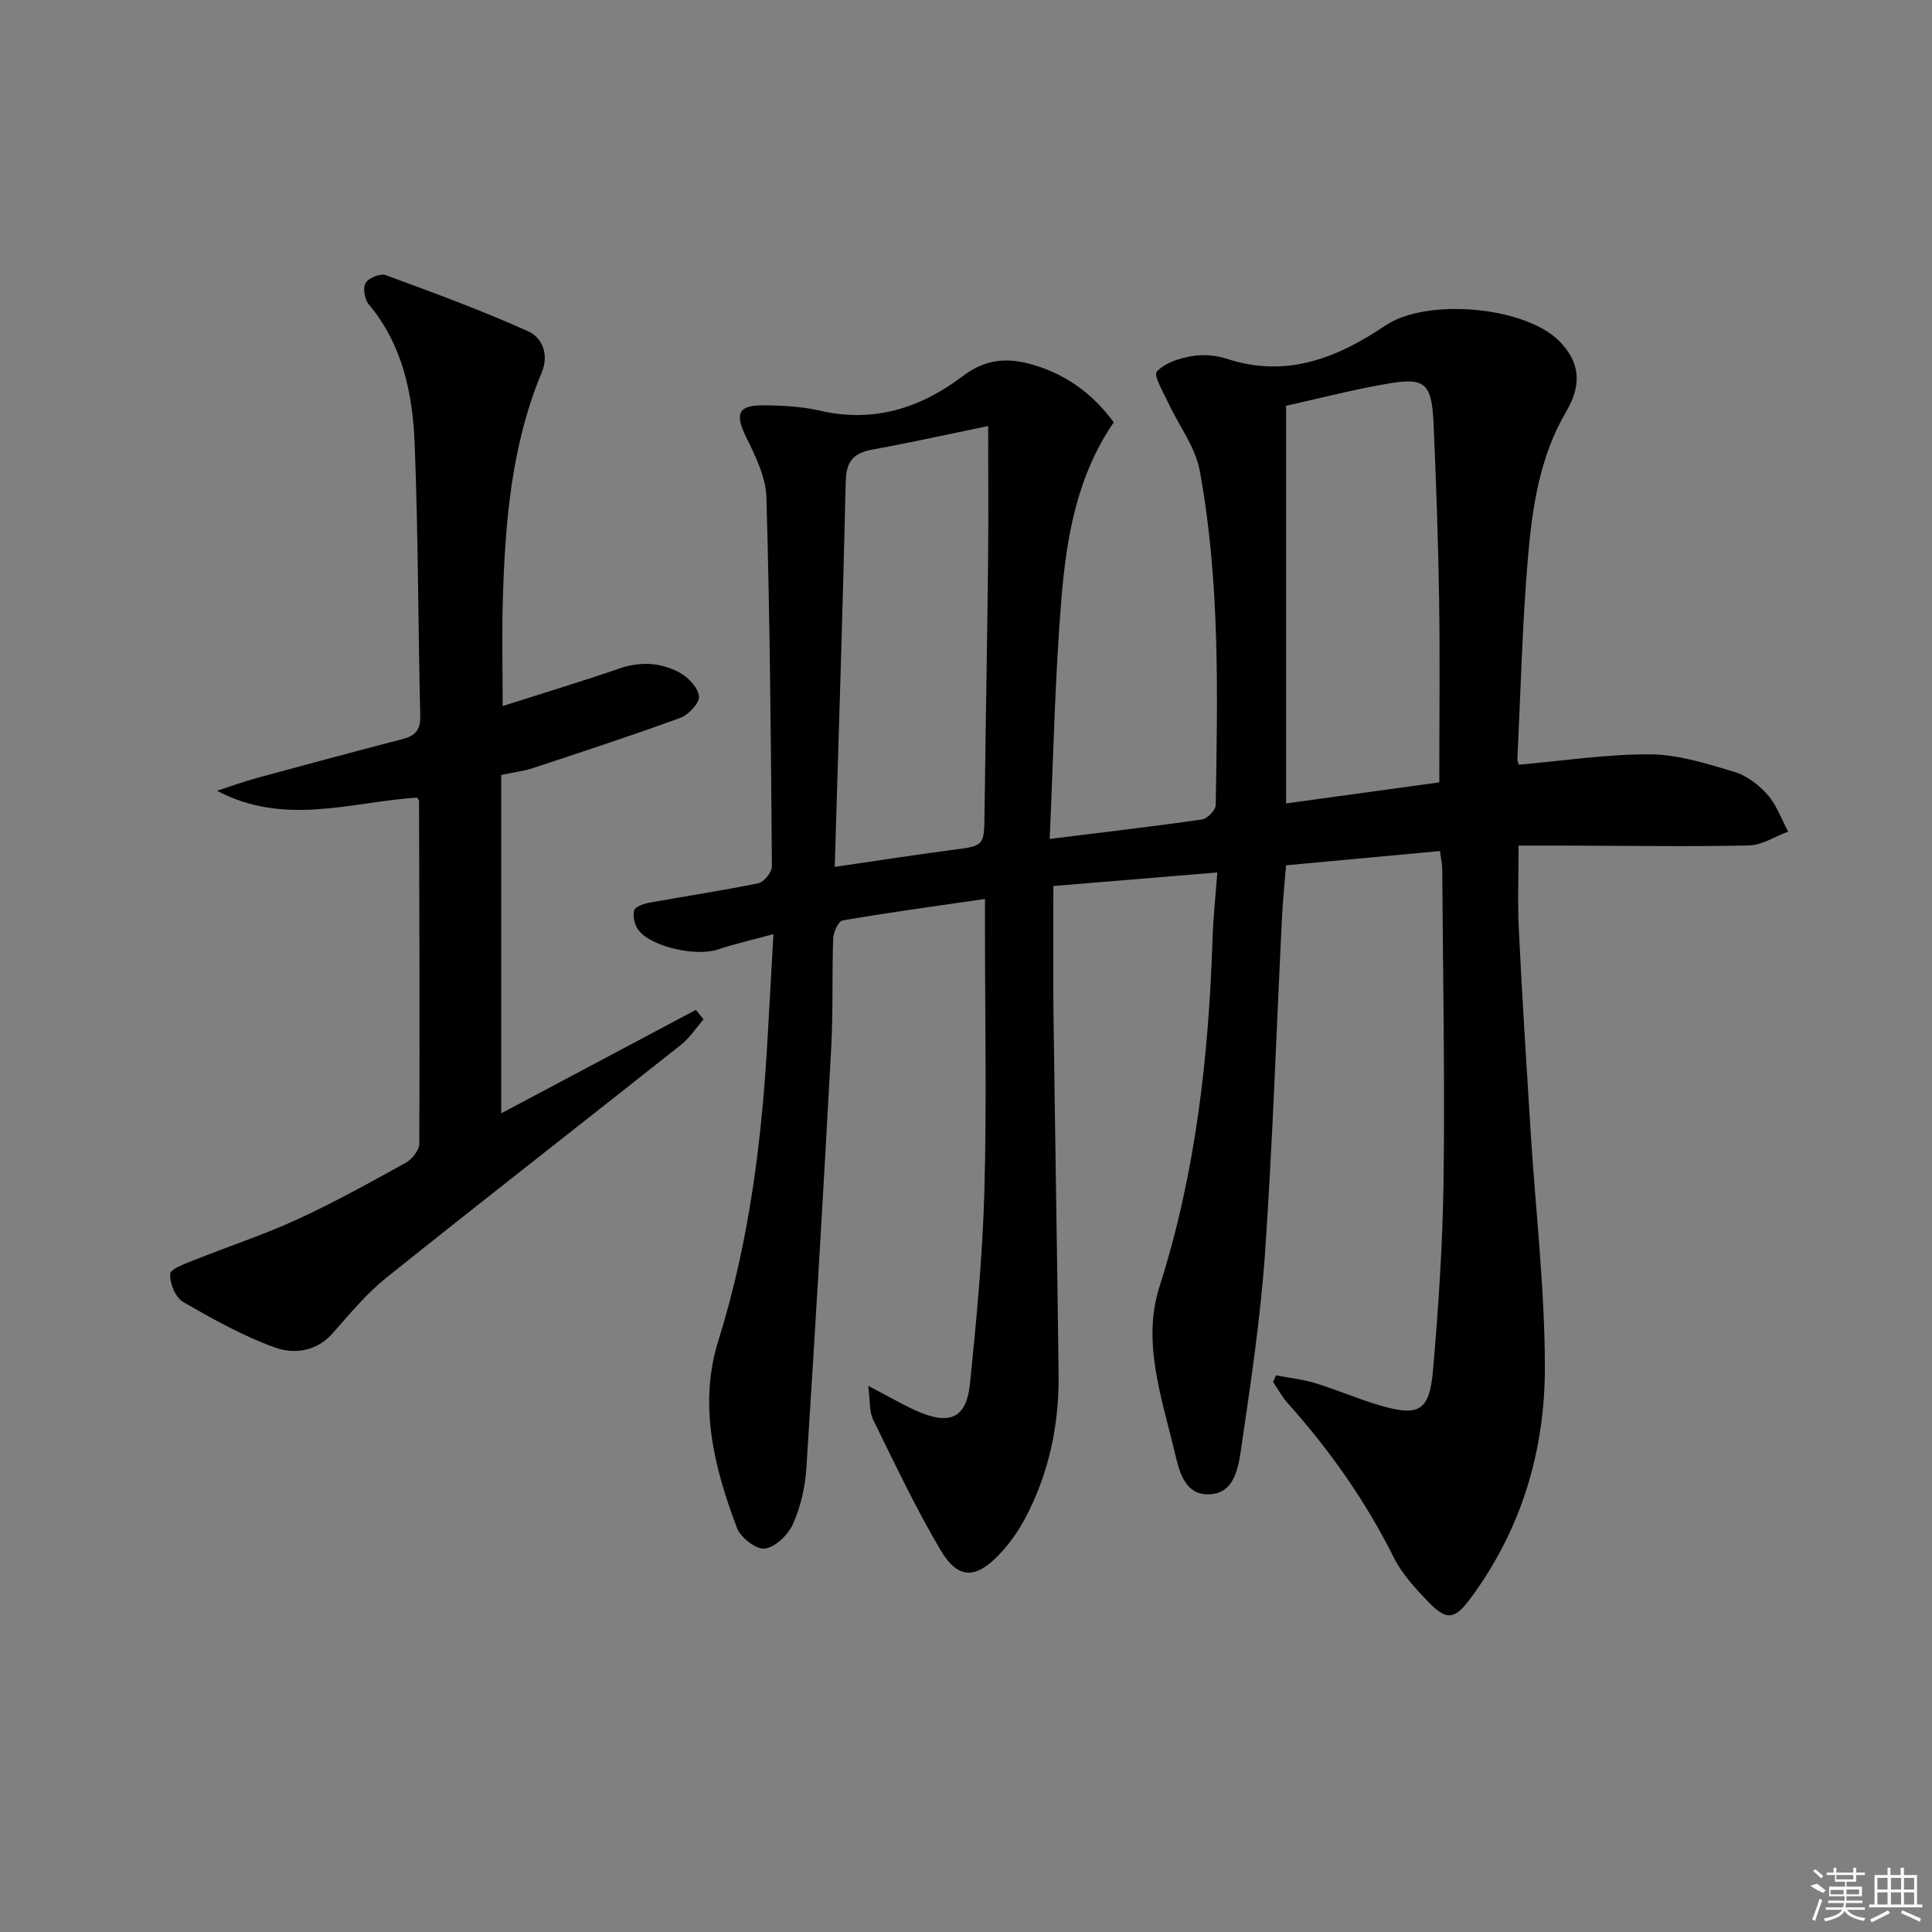 <svg enable-background="new 0 0 400 400" viewBox="0 0 400 400" xmlns="http://www.w3.org/2000/svg"><rect x="0" y="0" width="400" height="400" fill="#808080" stroke="none"/><path d="m179.75 286.92c4.57 2.36 7.52 4.15 10.66 5.46 6.4 2.67 9.71 1.04 10.41-5.85 1.34-13.22 2.61-26.48 2.98-39.75.5-17.94.13-35.91.13-53.87 0-1.97 0-3.94 0-6.79-10.29 1.49-19.91 2.8-29.48 4.44-.87.15-1.91 2.46-1.95 3.8-.27 7.49.01 15-.4 22.48-1.58 29.05-3.28 58.1-5.15 87.13-.25 3.91-1.18 7.97-2.76 11.53-.99 2.24-3.62 4.8-5.82 5.12-1.75.26-5.03-2.27-5.78-4.25-4.74-12.55-8.03-25.51-3.85-38.85 6.45-20.63 9.05-41.82 10.22-63.27.36-6.61.74-13.22 1.17-20.85-4.39 1.2-8.04 2.01-11.57 3.2-4.37 1.47-13.68-.52-16.36-4.01-.8-1.04-1.22-2.84-.92-4.08.19-.77 2-1.41 3.18-1.62 7.5-1.37 15.06-2.48 22.52-4.02 1.17-.24 2.83-2.27 2.83-3.46-.19-25.47-.4-50.94-1.13-76.4-.12-4.23-2.27-8.58-4.2-12.52-2.33-4.74-1.74-6.6 3.5-6.57 3.96.02 8.03.23 11.87 1.12 11.12 2.58 20.89-.64 29.48-7.17 4.43-3.37 8.73-3.83 13.48-2.63 7.32 1.85 13.23 5.99 17.78 12.2-7.59 11.05-9.78 23.72-10.83 36.46-1.35 16.37-1.66 32.83-2.44 49.79 11.27-1.4 21.43-2.57 31.55-4.03 1.11-.16 2.81-1.93 2.83-2.98.4-23.13.89-46.31-3.29-69.17-.9-4.95-4.37-9.42-6.56-14.16-1-2.16-3.06-5.61-2.35-6.4 1.62-1.79 4.59-2.75 7.15-3.2 2.38-.42 5.11-.21 7.41.55 12.34 4.03 22.85-.21 32.81-6.93 8.48-5.72 28.87-3.95 36 3.29 4.28 4.35 4.66 9.02 1.42 14.51-5.47 9.27-7.04 19.71-7.93 30.12-1.19 13.91-1.52 27.89-2.2 41.84-.02.46.23.93.29 1.19 9.16-.79 18.2-2.2 27.23-2.14 5.82.04 11.71 1.93 17.38 3.62 2.57.76 5.08 2.69 6.89 4.74 1.88 2.14 2.88 5.05 4.27 7.63-2.7 1-5.38 2.81-8.1 2.87-12.61.27-25.23.06-37.84.03-3.15-.01-6.31 0-9.87 0 0 5.96-.23 11.72.05 17.45.68 13.94 1.57 27.87 2.44 41.8 1.02 16.25 2.94 32.5 2.95 48.75.01 17.23-4.81 33.47-15.24 47.64-3.44 4.68-5.05 4.95-9.02.81-2.63-2.74-5.33-5.67-7-9.02-5.85-11.72-13.28-22.27-21.98-31.99-1.17-1.31-2.02-2.91-3.02-4.37.19-.46.39-.93.58-1.39 2.71.52 5.5.81 8.13 1.61 4.6 1.41 9.03 3.36 13.65 4.69 7.82 2.25 10 1.06 10.73-7.27 1.16-13.24 2.03-26.55 2.2-39.83.27-21.32-.14-42.65-.28-63.97-.01-1.13-.28-2.25-.47-3.78-10.61.98-21 1.95-31.87 2.95-.29 3.69-.66 7.27-.84 10.87-1.15 23.09-1.91 46.2-3.5 69.26-.94 13.55-2.96 27.05-4.94 40.51-.6 4.06-1.36 9.62-6.92 9.6-5.08-.02-6.03-5.34-6.96-9.19-2.67-11.11-6.66-22.48-3.04-33.83 7.52-23.53 10.19-47.66 10.99-72.15.14-4.28.61-8.55.98-13.59-11.54.96-22.51 1.87-33.94 2.81 0 8.94-.09 17.56.02 26.18.32 24.97.77 49.95 1.06 74.92.12 10.46-1.99 20.5-6.91 29.79-1.46 2.76-3.35 5.4-5.51 7.65-4.8 5-8.47 4.96-12.02-1.05-5.14-8.7-9.47-17.88-13.94-26.96-.82-1.62-.6-3.72-1.04-7.05zm86.52-202.91v82.33c10.75-1.48 21.17-2.91 31.72-4.36 0-13.15.15-25.63-.04-38.1-.18-11.97-.62-23.94-1.13-35.9-.36-8.41-1.63-9.81-8.8-8.66-7.32 1.18-14.51 3.1-21.75 4.69zm-93.45 95.47c8.44-1.23 16.3-2.46 24.19-3.49 6.8-.88 6.74-.77 6.83-7.69.21-17.31.54-34.61.73-51.92.1-9.06.02-18.12.02-28.18-9.05 1.87-16.47 3.53-23.94 4.87-3.9.7-5.46 2.41-5.55 6.57-.6 26.41-1.47 52.81-2.28 79.84z"/><path d="m104.07 146.18c8.43-2.69 16.34-5.08 24.15-7.77 4.37-1.51 8.58-1.25 12.46.83 1.8.97 3.84 3.12 4.04 4.92.15 1.37-2.15 3.83-3.86 4.46-10.1 3.7-20.33 7.03-30.54 10.41-1.87.62-3.86.85-6.54 1.42v70.05c13.43-7.14 26.87-14.28 40.3-21.42.53.66 1.05 1.32 1.58 1.98-1.56 1.78-2.88 3.84-4.7 5.28-20.34 16.13-40.83 32.06-61.08 48.29-4.1 3.29-7.52 7.48-11.04 11.44-3.38 3.8-8 4.33-11.91 2.92-6.63-2.4-12.92-5.9-19.04-9.46-1.58-.92-2.76-3.85-2.66-5.78.06-1.05 3.13-2.12 4.97-2.86 7.08-2.84 14.37-5.22 21.29-8.4 7.69-3.53 15.11-7.65 22.51-11.75 1.31-.72 2.8-2.6 2.81-3.95.11-23.65.01-47.3-.05-70.94 0-.14-.15-.29-.4-.72-13.62.89-27.5 6.02-41.43-1.42 2.86-.92 5.69-1.94 8.59-2.73 9.91-2.7 19.83-5.37 29.78-7.95 2.62-.68 3.78-1.83 3.71-4.78-.46-18.8-.41-37.61-1.16-56.4-.42-10.33-2.47-20.46-9.5-28.83-.86-1.03-1.27-3.4-.66-4.43.62-1.05 3.06-2.03 4.18-1.62 9.9 3.63 19.82 7.29 29.44 11.6 2.98 1.34 4.41 4.82 2.83 8.6-6.26 15-7.55 30.88-8.03 46.86-.22 7.13-.04 14.28-.04 22.15z"/><g fill="#fafafa"><path d="m374.8 390.4 1.4-.4c.7.5 1.3 1 1.8 1.4l-.5.5c-1.5-.6-2.1-1.1-2.7-1.5zm1 7.3-.6-.3c.5-1.4 1.1-2.8 1.5-4.3.2.1.4.2.6.3-.5 1.3-1 2.8-1.5 4.3zm-.4-10.3.4-.4c.4.3 1 .8 1.7 1.4l-.5.5c-.4-.5-1-1-1.6-1.5zm2.5.3h1.7v-1h.6v1h3.5v-1h.6v1h1.8v.5h-1.8v1.4h-2v1h3.2v2h-3.2v.9h3.3v.5h-3.4c0 .3-.1.6-.1.9h4v.5h-3.7c.7.9 1.9 1.5 3.8 1.7-.1.2-.2.4-.3.6-2.1-.4-3.5-1.1-4-2.1-.4 1-1.8 1.7-4 2.2-.1-.2-.2-.4-.3-.6 2.1-.4 3.4-1 3.8-1.8h-3.4v-.5h3.6c.1-.3.1-.6.2-.9h-3.3v-.5h3.4c0-.3 0-.6 0-.9h-3.2v-2h3.3v-1h-2.1v-1.4h-1.7v-.5zm1.1 3.5v1h2.7c0-.3 0-.4 0-.4 0-.1 0-.2 0-.2 0-.1 0-.2 0-.3h-2.7zm1.2-3v.9h3.5v-.9zm4.7 3h-2.6v.6.4h2.6z"/><path d="m393.6 386.7h.6v1.5h2.7v6.1h1.1v.6h-11v-.6h1.1v-6.1h2.7v-1.5h.6v1.5h2.1v-1.5zm-2.7 8.8.4.6c-1.2.6-2.5 1.3-3.8 1.9-.1-.2-.2-.4-.3-.6 1.2-.6 2.5-1.2 3.7-1.9zm-2.2-6.7v2.4h2.1v-2.4zm0 3v2.5h2.1v-2.5zm2.8-3v2.4h2.1v-2.4zm0 3v2.5h2.1v-2.5zm6 6.1c-1.4-.7-2.7-1.3-3.9-1.8l.2-.6c1.5.6 2.7 1.2 3.9 1.7zm-1.2-9.1h-2.1v2.4h2.1zm-2.1 3v2.5h2.1v-2.5z"/></g></svg>